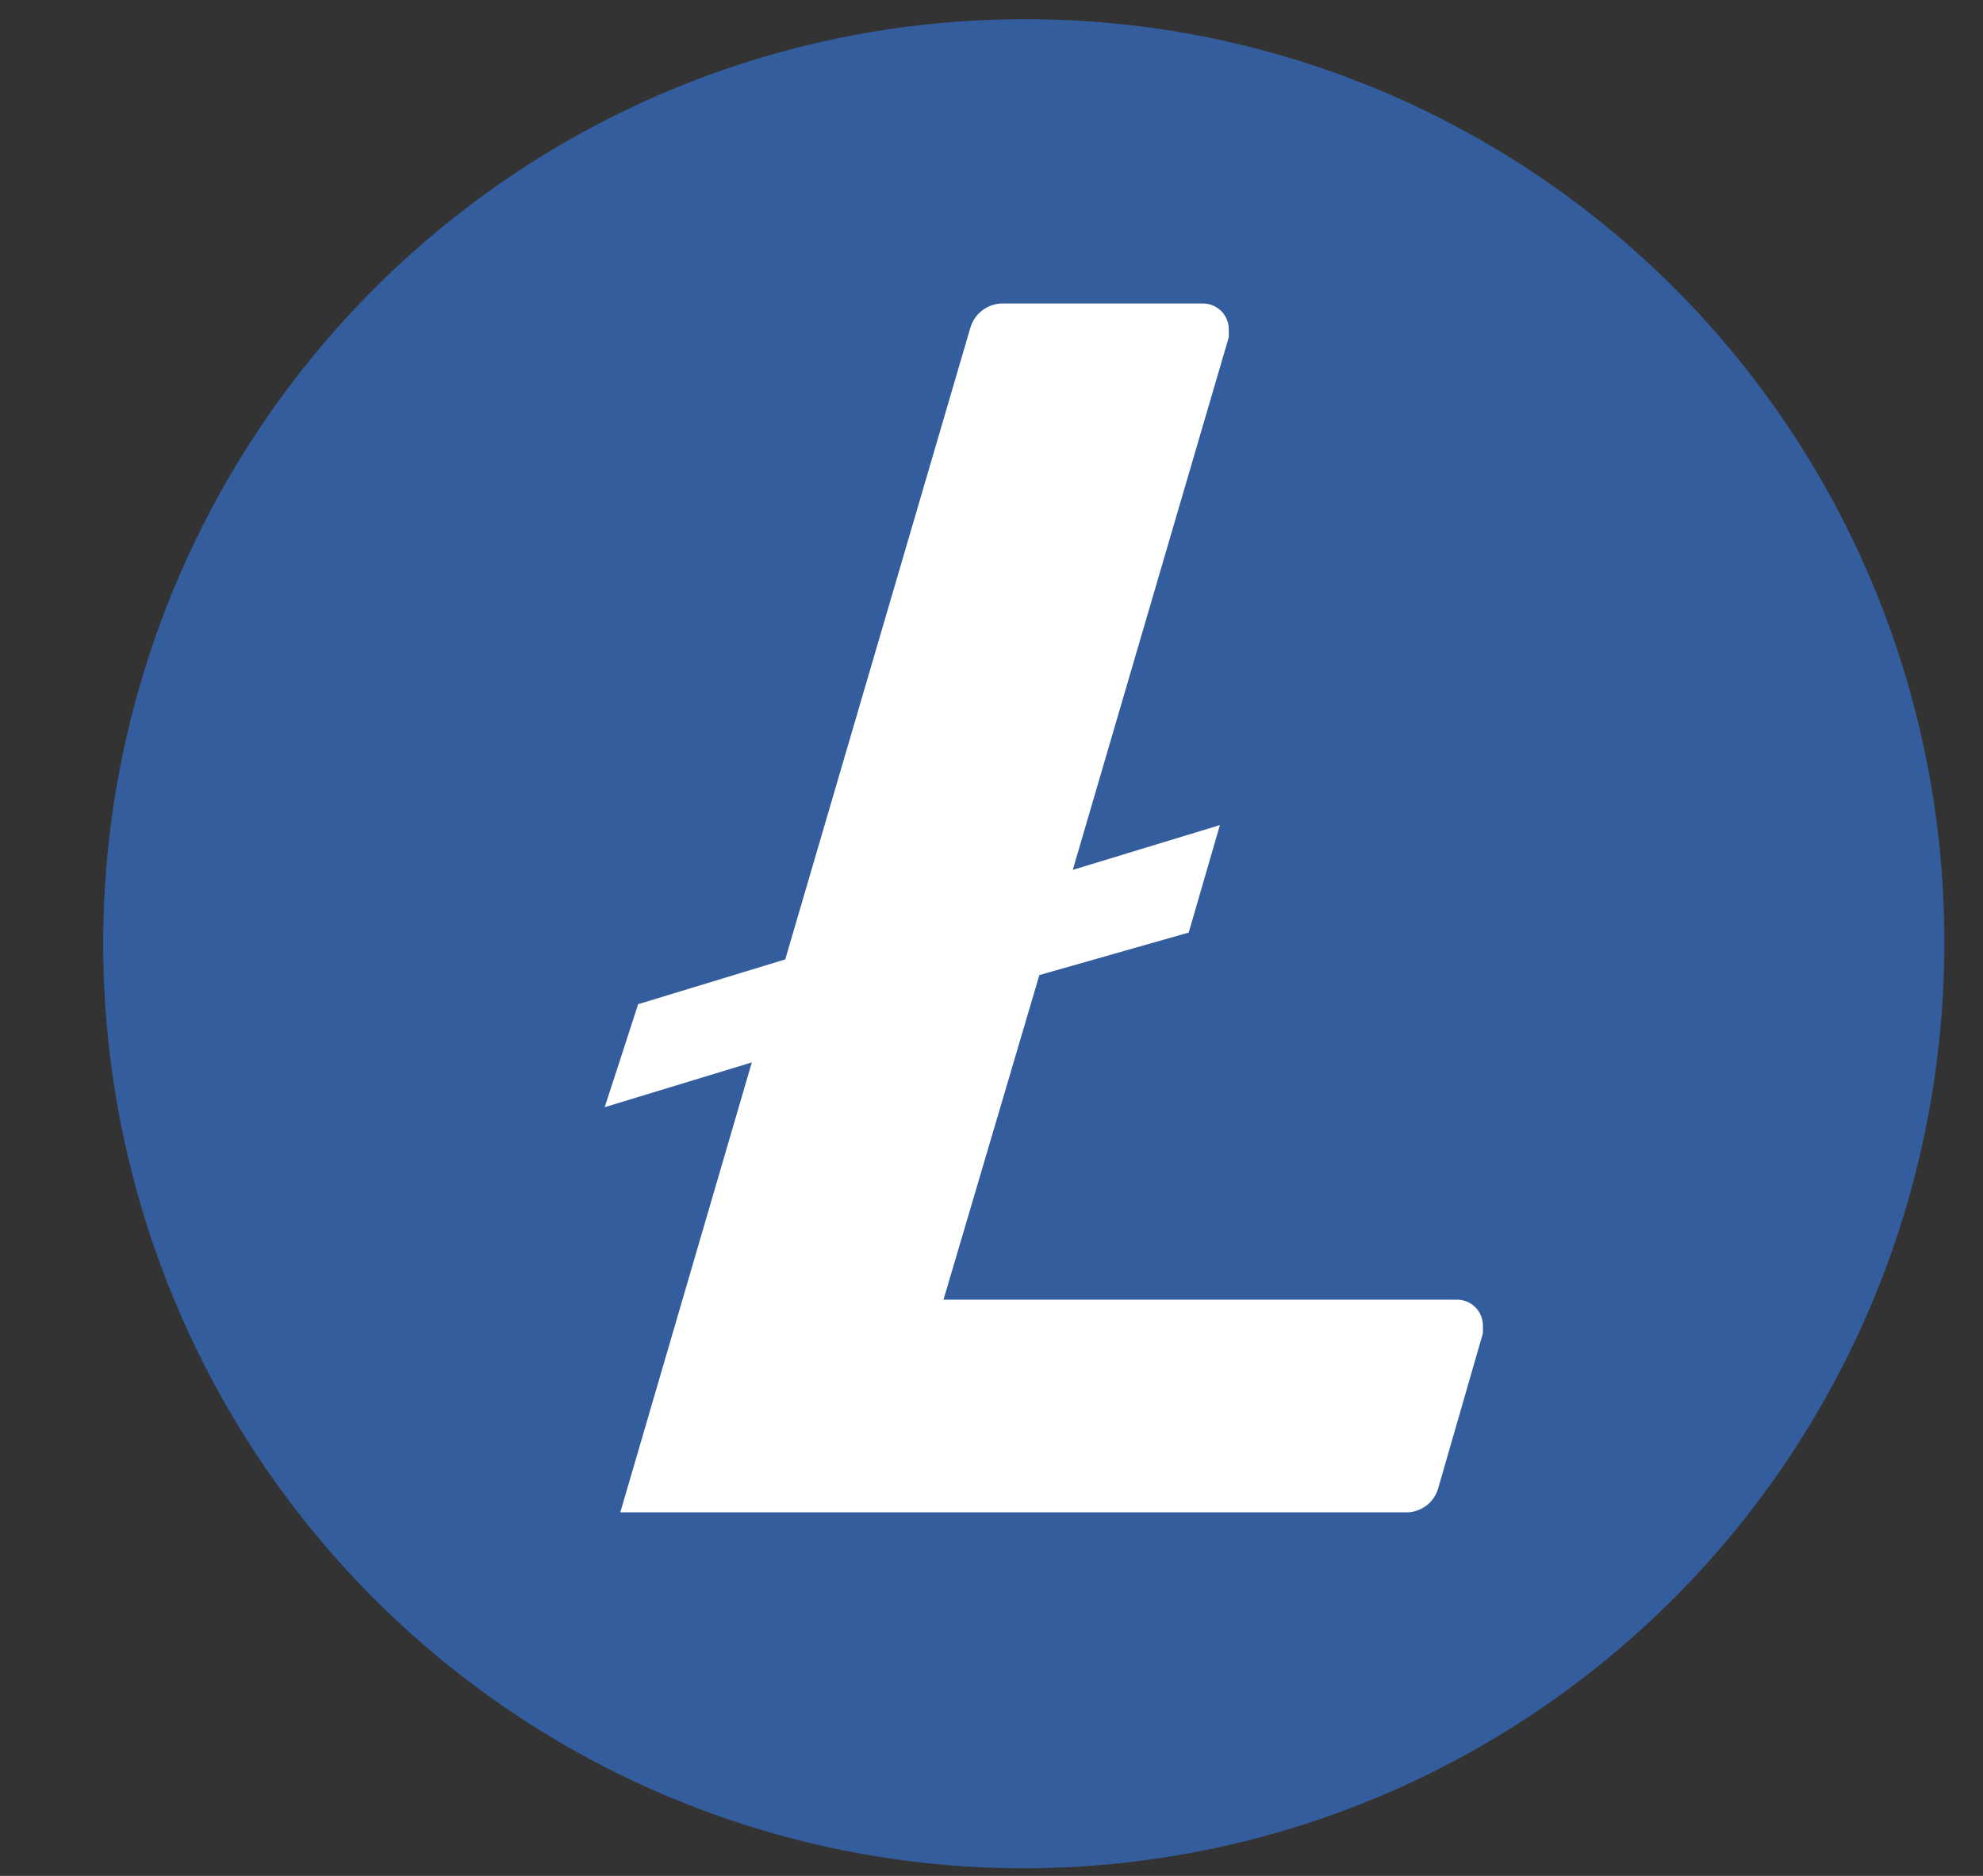 <svg width="74" height="70" viewBox="0 0 74 70" fill="none" xmlns="http://www.w3.org/2000/svg">
<rect x="0" y="0" width="74" height="70" fill="#333333" stroke="none"/>
<g clip-path="url(#clip0_2311_2772)">
<path d="M38.204 65.98C55.124 65.98 68.839 52.206 68.839 35.215C68.839 18.223 55.124 4.448 38.204 4.448C21.285 4.448 7.57 18.223 7.57 35.215C7.57 52.206 21.285 65.98 38.204 65.98Z" fill="white"/>
<path d="M38.203 0.717C31.409 0.717 24.767 2.74 19.118 6.531C13.469 10.322 9.066 15.71 6.466 22.014C3.865 28.318 3.185 35.255 4.511 41.947C5.836 48.639 9.108 54.787 13.912 59.612C18.717 64.437 24.838 67.722 31.502 69.054C38.165 70.385 45.073 69.702 51.35 67.09C57.627 64.479 62.992 60.057 66.767 54.384C70.542 48.71 72.556 42.04 72.556 35.217C72.57 30.699 71.697 26.223 69.987 22.045C68.278 17.866 65.766 14.066 62.595 10.863C59.423 7.659 55.654 5.114 51.504 3.373C47.353 1.633 42.901 0.73 38.403 0.717H38.203ZM38.786 36.386L35.209 48.499H54.34C54.467 48.494 54.593 48.515 54.712 48.559C54.831 48.604 54.94 48.672 55.032 48.759C55.125 48.846 55.2 48.95 55.252 49.066C55.305 49.182 55.334 49.307 55.338 49.434V49.752L53.675 55.516C53.602 55.788 53.438 56.028 53.211 56.195C52.985 56.361 52.708 56.446 52.427 56.434H23.148L28.056 39.644L22.566 41.315L23.814 37.472L29.303 35.801L36.207 12.244C36.283 11.973 36.447 11.736 36.673 11.569C36.9 11.403 37.175 11.317 37.455 11.325H44.858C44.985 11.321 45.111 11.342 45.23 11.386C45.349 11.431 45.457 11.499 45.55 11.585C45.643 11.672 45.718 11.777 45.77 11.893C45.822 12.009 45.852 12.134 45.856 12.261V12.579L40.033 32.46L45.523 30.789L44.359 34.799L38.786 36.386Z" fill="#345D9D"/>
</g>
<defs>
<clipPath id="clip0_2311_2772">
<rect width="73" height="69" fill="white" transform="translate(0.5 0.717)"/>
</clipPath>
</defs>
</svg>
